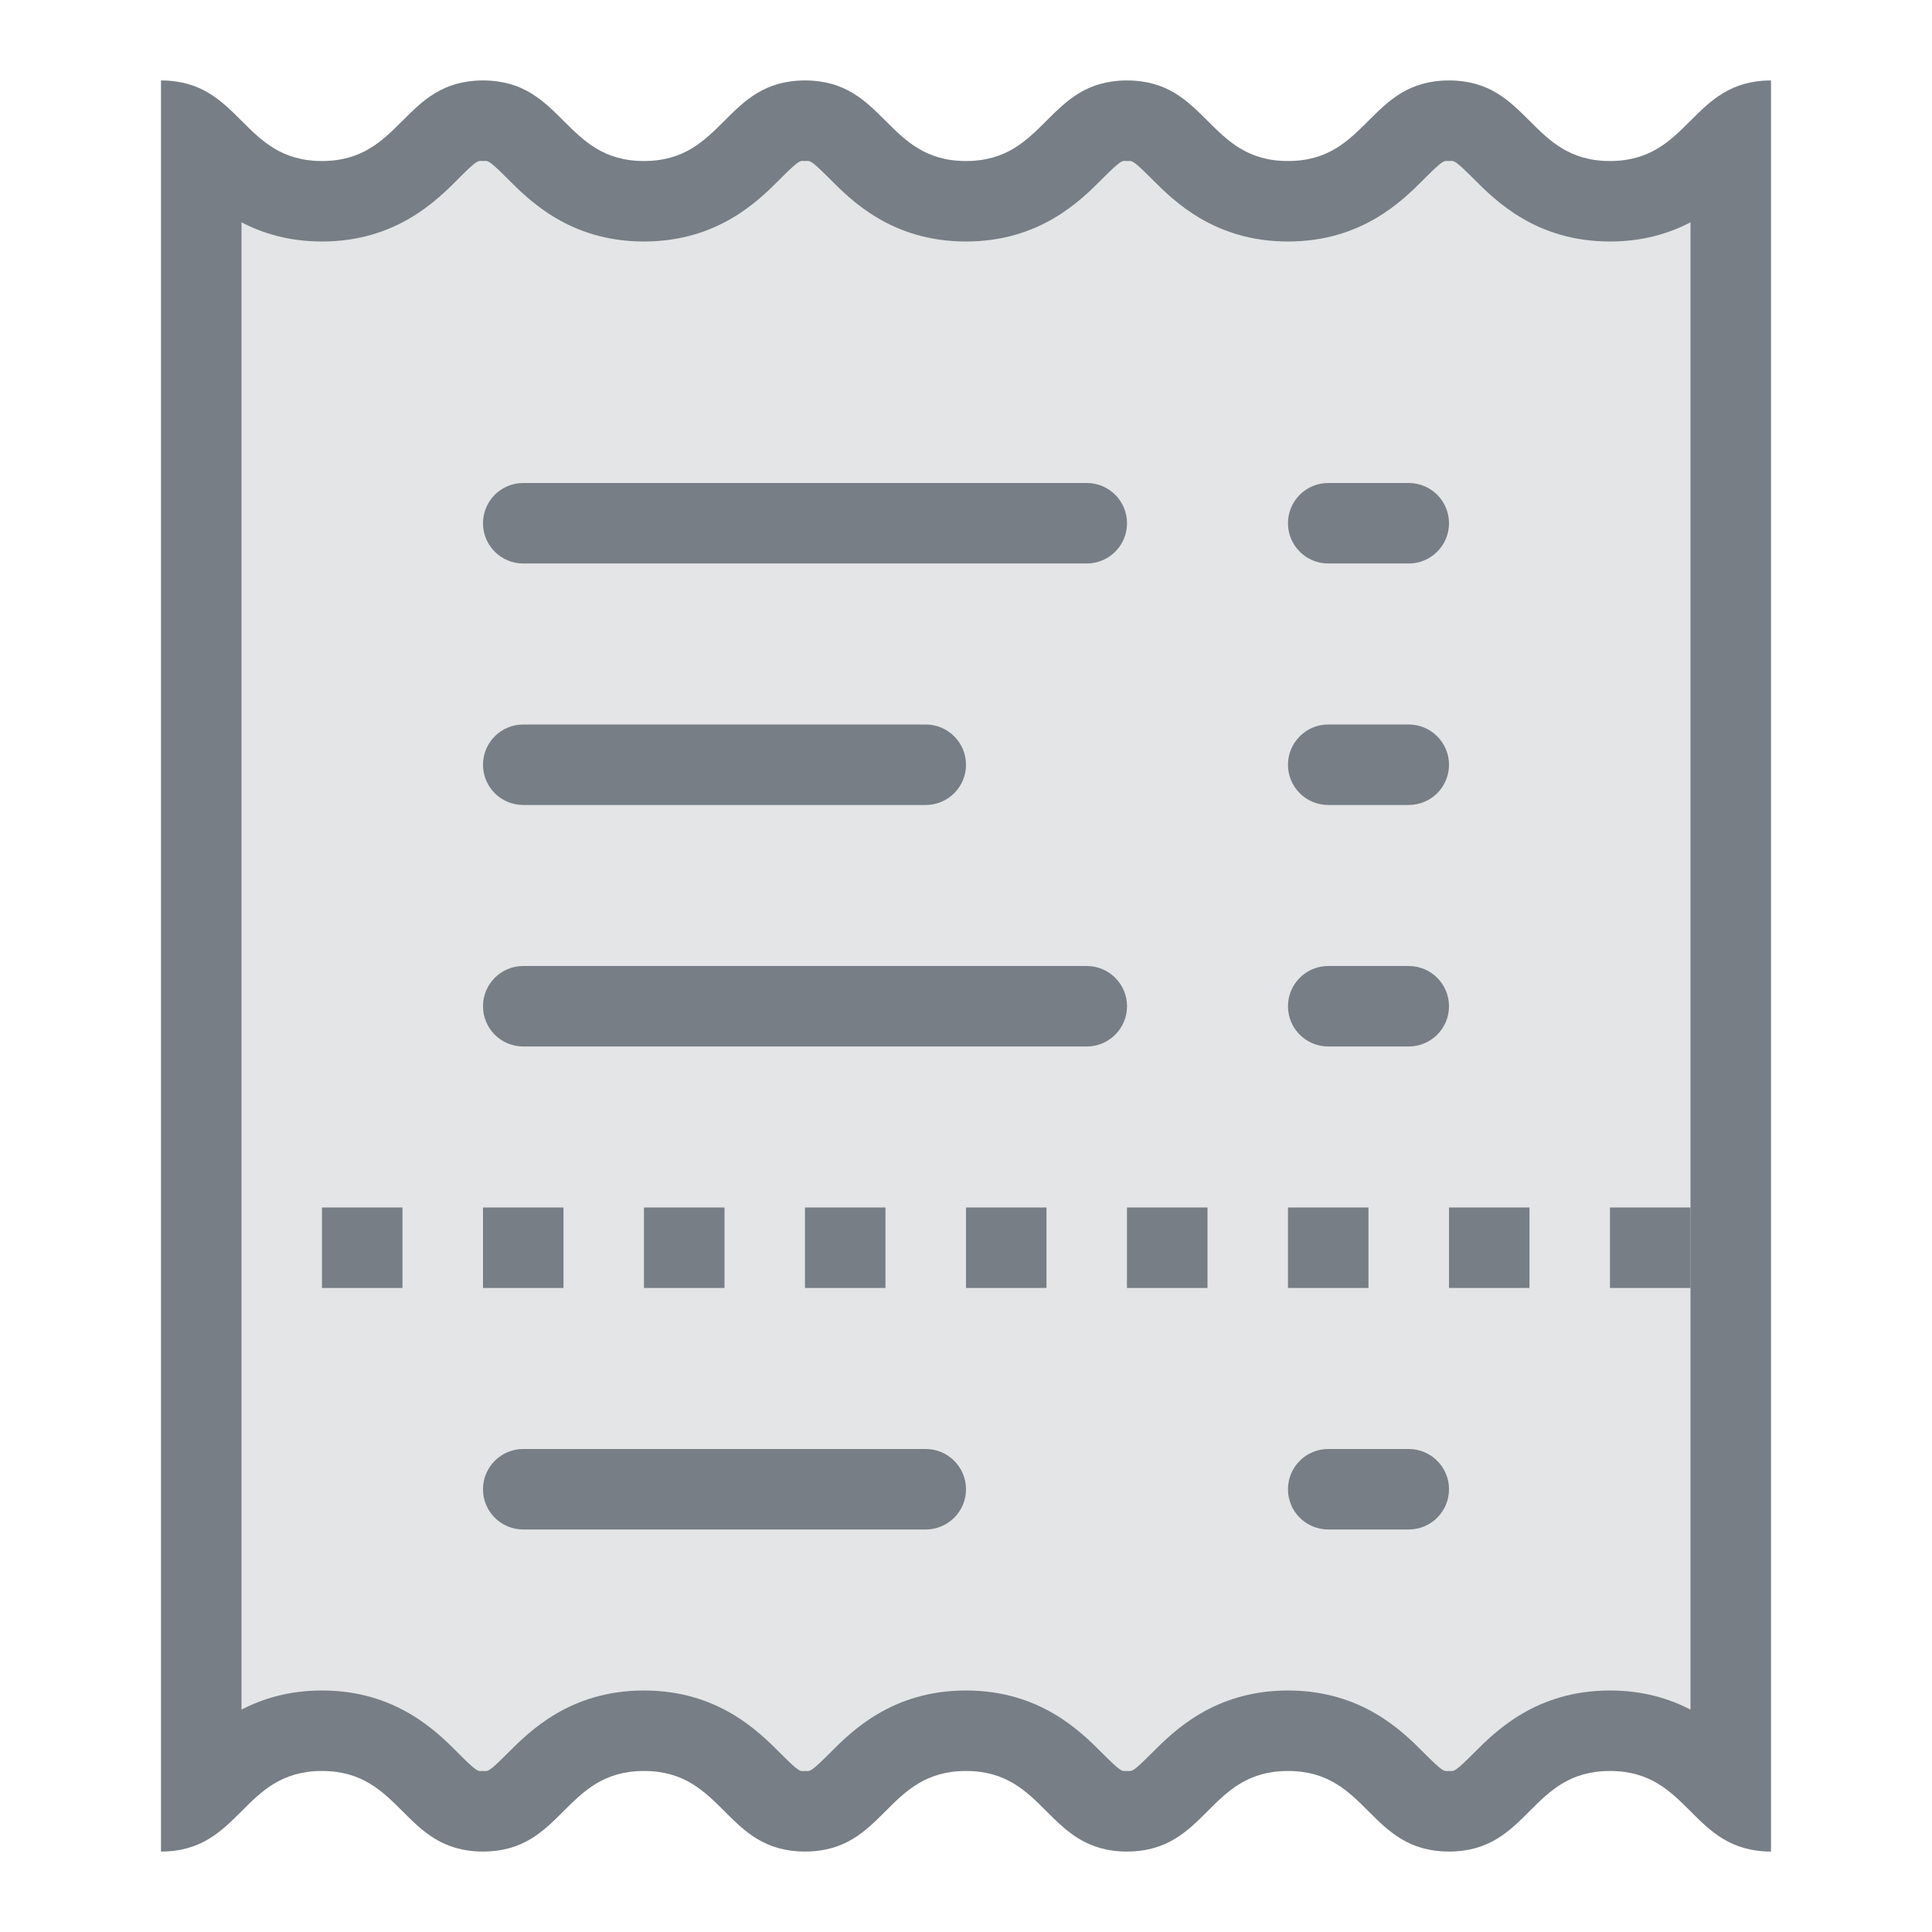 <svg width="32" height="32" viewBox="0 0 32 32" fill="none" xmlns="http://www.w3.org/2000/svg">
<path opacity="0.2" d="M2.667 30.667C4 30.667 4 28.667 5.333 28.667C6.667 28.667 6.667 30.667 8 30.667C9.333 30.667 9.333 28.667 10.666 28.667C12 28.667 12 30.667 13.333 30.667C14.666 30.667 14.666 28.667 16 28.667C17.333 28.667 17.333 30.667 18.666 30.667C20 30.667 20 28.667 21.333 28.667C22.666 28.667 22.666 30.667 24 30.667C25.333 30.667 25.333 28.667 26.666 28.667C28 28.667 28 30.667 29.333 30.667V1.333C28 1.333 28 3.333 26.666 3.333C25.333 3.333 25.333 1.333 24 1.333C22.666 1.333 22.666 3.333 21.333 3.333C20 3.333 20 1.333 18.666 1.333C17.333 1.333 17.333 3.333 16 3.333C14.666 3.333 14.666 1.333 13.333 1.333C12 1.333 12 3.333 10.666 3.333C9.333 3.333 9.333 1.333 8 1.333C6.667 1.333 6.667 3.333 5.333 3.333C4 3.333 4 1.333 2.667 1.333V30.667Z" fill="#777E85"/>
<path fill-rule="evenodd" clip-rule="evenodd" d="M4 28.317C4.348 28.136 4.785 28 5.333 28C6.555 28 7.228 28.675 7.583 29.03C7.592 29.04 7.601 29.049 7.609 29.057C7.892 29.34 7.917 29.338 7.975 29.334C7.983 29.334 7.991 29.333 8 29.333C8.009 29.333 8.017 29.334 8.024 29.334C8.082 29.338 8.107 29.34 8.39 29.057C8.399 29.048 8.408 29.04 8.417 29.03C8.772 28.675 9.445 28 10.666 28C11.888 28 12.561 28.675 12.916 29.03C12.925 29.04 12.934 29.049 12.943 29.057C13.226 29.34 13.251 29.338 13.309 29.334C13.316 29.334 13.324 29.333 13.333 29.333C13.342 29.333 13.35 29.334 13.358 29.334C13.416 29.338 13.441 29.34 13.724 29.057C13.732 29.048 13.741 29.04 13.751 29.03C14.105 28.675 14.778 28 16 28C17.221 28 17.894 28.675 18.249 29.03C18.258 29.04 18.267 29.049 18.276 29.057C18.559 29.34 18.584 29.338 18.642 29.334C18.649 29.334 18.657 29.333 18.666 29.333C18.676 29.333 18.684 29.334 18.691 29.334C18.749 29.338 18.774 29.34 19.057 29.057C19.066 29.048 19.075 29.04 19.084 29.03C19.439 28.675 20.112 28 21.333 28C22.555 28 23.228 28.675 23.582 29.03C23.592 29.04 23.601 29.049 23.609 29.057C23.892 29.34 23.917 29.338 23.975 29.334C23.983 29.334 23.991 29.333 24 29.333C24.009 29.333 24.017 29.334 24.024 29.334C24.082 29.338 24.107 29.34 24.39 29.057C24.399 29.049 24.408 29.04 24.417 29.03C24.772 28.675 25.445 28 26.666 28C27.214 28 27.652 28.136 28 28.317V3.682C27.652 3.864 27.214 4 26.666 4C25.445 4 24.772 3.325 24.417 2.97C24.408 2.96 24.399 2.952 24.39 2.943C24.107 2.66 24.082 2.662 24.024 2.666C24.017 2.666 24.009 2.667 24 2.667C23.991 2.667 23.983 2.666 23.975 2.666C23.917 2.662 23.892 2.66 23.609 2.943C23.601 2.952 23.592 2.96 23.582 2.97C23.228 3.325 22.555 4 21.333 4C20.112 4 19.439 3.325 19.084 2.97C19.075 2.96 19.066 2.952 19.057 2.943C18.774 2.66 18.749 2.662 18.691 2.666C18.684 2.666 18.676 2.667 18.666 2.667C18.657 2.667 18.649 2.666 18.642 2.666C18.584 2.662 18.559 2.66 18.276 2.943C18.267 2.952 18.258 2.96 18.249 2.97C17.894 3.325 17.221 4 16 4C14.778 4 14.105 3.325 13.751 2.97C13.741 2.96 13.732 2.952 13.724 2.943C13.441 2.66 13.416 2.662 13.358 2.666C13.35 2.666 13.342 2.667 13.333 2.667C13.324 2.667 13.316 2.666 13.309 2.666C13.251 2.662 13.226 2.66 12.943 2.943C12.934 2.952 12.925 2.96 12.916 2.97C12.561 3.325 11.888 4 10.666 4C9.445 4 8.772 3.325 8.417 2.97C8.408 2.96 8.399 2.952 8.39 2.943C8.107 2.66 8.082 2.662 8.024 2.666C8.017 2.666 8.009 2.667 8 2.667C7.991 2.667 7.983 2.666 7.975 2.666C7.917 2.662 7.892 2.66 7.609 2.943C7.601 2.952 7.592 2.96 7.583 2.97C7.228 3.325 6.555 4 5.333 4C4.785 4 4.348 3.864 4 3.682V28.317ZM4 30C3.667 30.333 3.333 30.667 2.667 30.667V1.333C3.333 1.333 3.667 1.667 4 2C4 2 4 2 4 2C4.333 2.333 4.667 2.667 5.333 2.667C6 2.667 6.333 2.333 6.667 2C7 1.667 7.333 1.333 8 1.333C8.666 1.333 9 1.667 9.333 2C9.667 2.333 10 2.667 10.666 2.667C11.333 2.667 11.666 2.333 12 2C12.333 1.667 12.666 1.333 13.333 1.333C14 1.333 14.333 1.667 14.666 2C15 2.333 15.333 2.667 16 2.667C16.666 2.667 17 2.333 17.333 2C17.666 1.667 18 1.333 18.666 1.333C19.333 1.333 19.666 1.667 20 2C20.333 2.333 20.666 2.667 21.333 2.667C22 2.667 22.333 2.333 22.666 2C23 1.667 23.333 1.333 24 1.333C24.666 1.333 25 1.667 25.333 2C25.666 2.333 26 2.667 26.666 2.667C27.333 2.667 27.666 2.333 28 2C28.333 1.667 28.666 1.333 29.333 1.333V30.667C28.666 30.667 28.333 30.333 28 30C27.666 29.667 27.333 29.333 26.666 29.333C26 29.333 25.666 29.667 25.333 30C25 30.333 24.666 30.667 24 30.667C23.333 30.667 23 30.333 22.666 30C22.333 29.667 22 29.333 21.333 29.333C20.666 29.333 20.333 29.667 20 30C19.666 30.333 19.333 30.667 18.666 30.667C18 30.667 17.666 30.333 17.333 30C17 29.667 16.666 29.333 16 29.333C15.333 29.333 15 29.667 14.666 30C14.333 30.333 14 30.667 13.333 30.667C12.666 30.667 12.333 30.333 12 30C11.666 29.667 11.333 29.333 10.666 29.333C10 29.333 9.667 29.667 9.333 30C9 30.333 8.666 30.667 8 30.667C7.333 30.667 7 30.333 6.667 30C6.333 29.667 6 29.333 5.333 29.333C4.667 29.333 4.333 29.667 4 30Z" fill="#777E85"/>
<path d="M8 8.667C8 9.035 8.298 9.333 8.667 9.333H18C18.368 9.333 18.667 9.035 18.667 8.667C18.667 8.298 18.368 8 18 8H8.667C8.298 8 8 8.298 8 8.667Z" fill="#777E85"/>
<path d="M8 12.667C8 13.035 8.298 13.333 8.667 13.333H15.333C15.701 13.333 16 13.035 16 12.667C16 12.299 15.701 12 15.333 12H8.667C8.298 12 8 12.299 8 12.667Z" fill="#777E85"/>
<path d="M8 16.667C8 17.035 8.298 17.333 8.667 17.333H18C18.368 17.333 18.667 17.035 18.667 16.667C18.667 16.299 18.368 16 18 16H8.667C8.298 16 8 16.299 8 16.667Z" fill="#777E85"/>
<path d="M8 24.667C8 25.035 8.298 25.333 8.667 25.333H15.333C15.701 25.333 16 25.035 16 24.667C16 24.299 15.701 24 15.333 24H8.667C8.298 24 8 24.299 8 24.667Z" fill="#777E85"/>
<path d="M5.333 21.333H6.666V20H5.333V21.333Z" fill="#777E85"/>
<path d="M8 21.333H9.333V20H8V21.333Z" fill="#777E85"/>
<path d="M10.666 21.333H12V20H10.666V21.333Z" fill="#777E85"/>
<path d="M13.333 21.333H14.666V20H13.333V21.333Z" fill="#777E85"/>
<path d="M16 21.333H17.333V20H16V21.333Z" fill="#777E85"/>
<path d="M18.666 21.333H20V20H18.666V21.333Z" fill="#777E85"/>
<path d="M21.333 21.333H22.666V20H21.333V21.333Z" fill="#777E85"/>
<path d="M24 21.333H25.333V20H24V21.333Z" fill="#777E85"/>
<path d="M26.666 21.333H28V20H26.666V21.333Z" fill="#777E85"/>
<path d="M21.333 8.667C21.333 9.035 21.631 9.333 22 9.333H23.333C23.701 9.333 24 9.035 24 8.667C24 8.298 23.701 8 23.333 8H22C21.631 8 21.333 8.298 21.333 8.667Z" fill="#777E85"/>
<path d="M21.333 12.667C21.333 13.035 21.631 13.333 22 13.333H23.333C23.701 13.333 24 13.035 24 12.667C24 12.299 23.701 12 23.333 12H22C21.631 12 21.333 12.299 21.333 12.667Z" fill="#777E85"/>
<path d="M21.333 16.667C21.333 17.035 21.631 17.333 22 17.333H23.333C23.701 17.333 24 17.035 24 16.667C24 16.299 23.701 16 23.333 16H22C21.631 16 21.333 16.299 21.333 16.667Z" fill="#777E85"/>
<path d="M21.333 24.667C21.333 25.035 21.631 25.333 22 25.333H23.333C23.701 25.333 24 25.035 24 24.667C24 24.299 23.701 24 23.333 24H22C21.631 24 21.333 24.299 21.333 24.667Z" fill="#777E85"/>
</svg>
